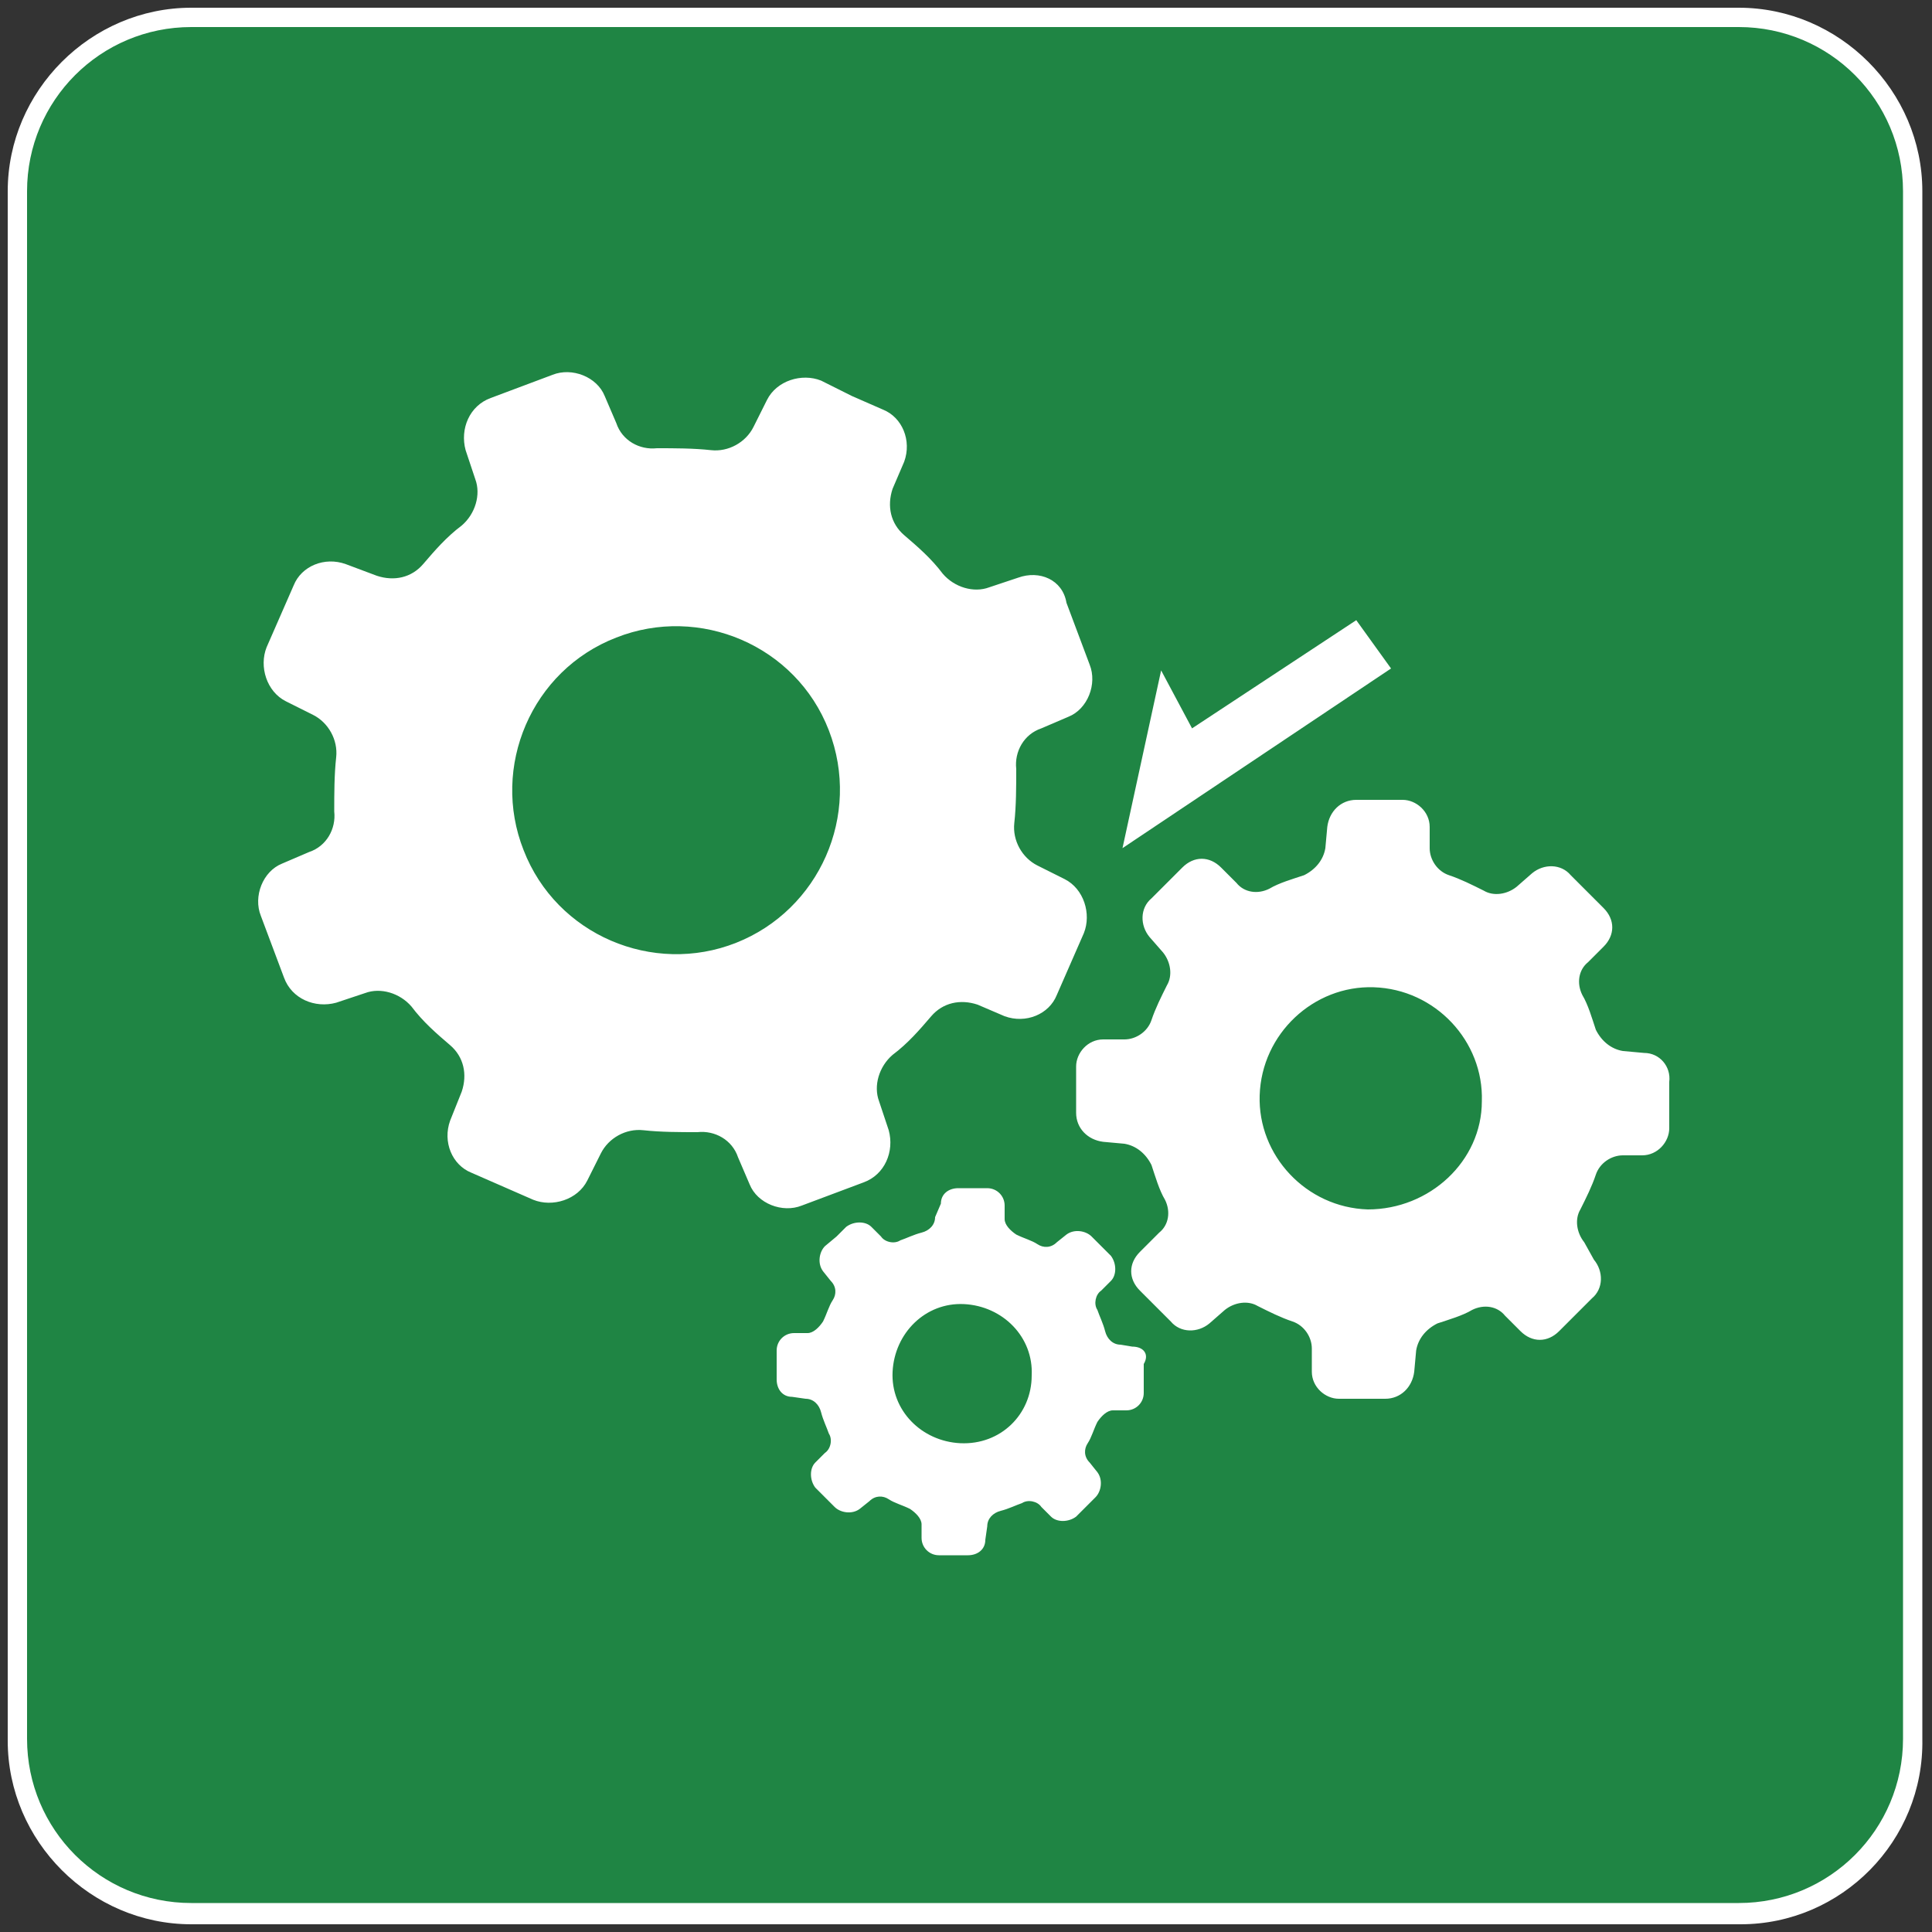<?xml version="1.0" encoding="utf-8"?>
<!-- Generator: Adobe Illustrator 25.0.1, SVG Export Plug-In . SVG Version: 6.00 Build 0)  -->
<svg version="1.1" id="图层_1" xmlns="http://www.w3.org/2000/svg" xmlns:xlink="http://www.w3.org/1999/xlink" x="0px" y="0px"
	 viewBox="0 0 100 100" style="enable-background:new 0 0 100 100;" xml:space="preserve">
<rect x="0" y="0" width="100" height="100" fill="#333333" stroke="none"/>
<style type="text/css">
	.st0{fill:#1F8544;}
	.st1{fill:#FFFFFF;}
</style>
<path class="st0" d="M90.1,99.1H9.9c-5,0-9-4-9-9V9.9c0-5,4-9,9-9H90c5,0,9,4,9,9V90C99.1,95,95,99.1,90.1,99.1z"/>
<g>
	<path class="st1" d="M90.1,99.6H9.9c-5.2,0-9.5-4.3-9.5-9.5V9.9c0-5.2,4.3-9.5,9.5-9.5H90c5.2,0,9.5,4.3,9.5,9.5V90
		C99.6,95.3,95.3,99.6,90.1,99.6z M9.9,1.4c-4.7,0-8.5,3.8-8.5,8.5V90c0,4.7,3.8,8.5,8.5,8.5H90c4.7,0,8.5-3.8,8.5-8.5V9.9
		c0-4.7-3.8-8.5-8.5-8.5L9.9,1.4z"/>
</g>
<g>
	<polygon id="XMLID_1431_" class="st1" points="72,34.6 58.1,43.9 60.1,34.7 61.7,37.7 70.2,32.1 	"/>
	<path id="XMLID_1418_" class="st1" d="M52.7,29.9l-1.5,0.5c-0.8,0.3-1.8,0-2.4-0.7c-0.6-0.8-1.3-1.4-2-2c-0.7-0.6-0.9-1.5-0.6-2.4
		l0.6-1.4c0.4-1.1-0.1-2.3-1.1-2.7l-1.6-0.7l-1.6-0.8c-1-0.4-2.3,0-2.8,1L39,22.1c-0.4,0.8-1.3,1.3-2.2,1.2
		c-0.9-0.1-1.9-0.1-2.8-0.1c-0.9,0.1-1.8-0.4-2.1-1.3l-0.6-1.4c-0.4-1-1.7-1.5-2.7-1.1L27,20l-1.6,0.6c-1.1,0.4-1.6,1.6-1.3,2.7
		l0.5,1.5c0.3,0.8,0,1.8-0.7,2.4c-0.8,0.6-1.4,1.3-2,2c-0.6,0.7-1.5,0.9-2.4,0.6l-1.6-0.6c-1.1-0.4-2.3,0.1-2.7,1.1l-0.7,1.6
		l-0.7,1.6c-0.4,1,0,2.3,1,2.8l1.4,0.7c0.8,0.4,1.3,1.3,1.2,2.2c-0.1,0.9-0.1,1.9-0.1,2.8c0.1,0.9-0.4,1.8-1.3,2.1l-1.4,0.6
		c-1,0.4-1.5,1.7-1.1,2.7l0.6,1.6l0.6,1.6c0.4,1.1,1.6,1.6,2.7,1.3l1.5-0.5c0.8-0.3,1.8,0,2.4,0.7c0.6,0.8,1.3,1.4,2,2
		c0.7,0.6,0.9,1.5,0.6,2.4L23.3,58c-0.4,1.1,0.1,2.3,1.1,2.7l3.2,1.4c1,0.4,2.3,0,2.8-1l0.7-1.4c0.4-0.8,1.3-1.3,2.2-1.2
		c0.9,0.1,1.9,0.1,2.8,0.1c0.9-0.1,1.8,0.4,2.1,1.3l0.6,1.4c0.4,1,1.7,1.5,2.7,1.1l1.6-0.6l1.6-0.6c1.1-0.4,1.6-1.6,1.3-2.7
		l-0.5-1.5c-0.3-0.8,0-1.8,0.7-2.4c0.8-0.6,1.4-1.3,2-2c0.6-0.7,1.5-0.9,2.4-0.6l1.4,0.6c1.1,0.4,2.3-0.1,2.7-1.1l0.7-1.6l0.7-1.6
		c0.4-1,0-2.3-1-2.8l-1.4-0.7c-0.8-0.4-1.3-1.3-1.2-2.2c0.1-0.9,0.1-1.9,0.1-2.8c-0.1-0.9,0.4-1.8,1.3-2.1l1.4-0.6
		c1-0.4,1.5-1.7,1.1-2.7l-0.6-1.6l-0.6-1.6C55,30,53.8,29.5,52.7,29.9L52.7,29.9z M38.1,48.8c-4.3,1.7-9.3-0.4-11-4.8
		c-1.7-4.3,0.4-9.3,4.8-11c4.3-1.7,9.3,0.4,11,4.8C44.6,42.2,42.4,47.1,38.1,48.8L38.1,48.8z M85.1,54.5L84,54.4
		c-0.6-0.1-1.1-0.5-1.4-1.1c-0.2-0.6-0.4-1.3-0.7-1.8c-0.3-0.6-0.2-1.3,0.3-1.7l0.8-0.8c0.6-0.6,0.6-1.4,0-2l-1.7-1.7
		c-0.5-0.6-1.4-0.6-2-0.1l-0.8,0.7c-0.5,0.4-1.2,0.5-1.7,0.2c-0.6-0.3-1.2-0.6-1.8-0.8c-0.6-0.2-1-0.8-1-1.4v-1.1
		c0-0.8-0.7-1.4-1.4-1.4h-2.4c-0.8,0-1.4,0.6-1.5,1.4l-0.1,1.1c-0.1,0.6-0.5,1.1-1.1,1.4c-0.6,0.2-1.3,0.4-1.8,0.7
		c-0.6,0.3-1.3,0.2-1.7-0.3l-0.8-0.8c-0.6-0.6-1.4-0.6-2,0l-0.8,0.8l-0.8,0.8c-0.6,0.5-0.6,1.4-0.1,2l0.7,0.8
		c0.4,0.5,0.5,1.2,0.2,1.7c-0.3,0.6-0.6,1.2-0.8,1.8c-0.2,0.6-0.8,1-1.4,1h-1.1c-0.8,0-1.4,0.7-1.4,1.4v2.4c0,0.8,0.6,1.4,1.4,1.5
		l1.1,0.1c0.6,0.1,1.1,0.5,1.4,1.1c0.2,0.6,0.4,1.3,0.7,1.8c0.3,0.6,0.2,1.3-0.3,1.7L59,64.8c-0.6,0.6-0.6,1.4,0,2l0.8,0.8l0.8,0.8
		c0.5,0.6,1.4,0.6,2,0.1l0.8-0.7c0.5-0.4,1.2-0.5,1.7-0.2c0.6,0.3,1.2,0.6,1.8,0.8c0.6,0.2,1,0.8,1,1.4V71c0,0.8,0.7,1.4,1.4,1.4
		h2.4c0.8,0,1.4-0.6,1.5-1.4l0.1-1.1c0.1-0.6,0.5-1.1,1.1-1.4c0.6-0.2,1.3-0.4,1.8-0.7c0.6-0.3,1.3-0.2,1.7,0.3l0.8,0.8
		c0.6,0.6,1.4,0.6,2,0l1.7-1.7c0.6-0.5,0.6-1.4,0.1-2L82,64.3c-0.4-0.5-0.5-1.2-0.2-1.7c0.3-0.6,0.6-1.2,0.8-1.8
		c0.2-0.6,0.8-1,1.4-1H85c0.8,0,1.4-0.7,1.4-1.4V56C86.5,55.2,85.9,54.5,85.1,54.5L85.1,54.5z M70.8,62.6c-3.2-0.1-5.7-2.8-5.6-5.9
		c0.1-3.2,2.8-5.7,5.9-5.6c3.2,0.1,5.7,2.8,5.6,5.9C76.7,60.1,74,62.6,70.8,62.6L70.8,62.6z M58.6,69.7L58,69.6
		c-0.4,0-0.7-0.3-0.8-0.7c-0.1-0.4-0.3-0.8-0.4-1.1c-0.2-0.3-0.1-0.8,0.2-1l0.5-0.5c0.3-0.3,0.3-0.9,0-1.3l-1-1
		c-0.3-0.3-0.9-0.4-1.3-0.1l-0.5,0.4c-0.3,0.3-0.7,0.3-1,0.1c-0.3-0.2-0.7-0.3-1.1-0.5c-0.3-0.2-0.6-0.5-0.6-0.8v-0.7
		c0-0.5-0.4-0.9-0.9-0.9h-1.5c-0.5,0-0.9,0.3-0.9,0.8L48.4,63c0,0.4-0.3,0.7-0.7,0.8c-0.4,0.1-0.8,0.3-1.1,0.4
		c-0.3,0.2-0.8,0.1-1-0.2l-0.5-0.5c-0.3-0.3-0.9-0.3-1.3,0l-0.5,0.5l-0.6,0.5c-0.3,0.3-0.4,0.9-0.1,1.3l0.4,0.5
		c0.3,0.3,0.3,0.7,0.1,1c-0.2,0.3-0.3,0.7-0.5,1.1c-0.2,0.3-0.5,0.6-0.8,0.6h-0.7c-0.5,0-0.9,0.4-0.9,0.9v1.5c0,0.5,0.3,0.9,0.8,0.9
		l0.7,0.1c0.4,0,0.7,0.3,0.8,0.7c0.1,0.4,0.3,0.8,0.4,1.1c0.2,0.3,0.1,0.8-0.2,1l-0.5,0.5c-0.3,0.3-0.3,0.9,0,1.3l0.5,0.5l0.5,0.5
		c0.3,0.3,0.9,0.4,1.3,0.1l0.5-0.4c0.3-0.3,0.7-0.3,1-0.1c0.3,0.2,0.7,0.3,1.1,0.5c0.3,0.2,0.6,0.5,0.6,0.8v0.7
		c0,0.5,0.4,0.9,0.9,0.9h1.5c0.5,0,0.9-0.3,0.9-0.8l0.1-0.7c0-0.4,0.3-0.7,0.7-0.8c0.4-0.1,0.8-0.3,1.1-0.4c0.3-0.2,0.8-0.1,1,0.2
		l0.5,0.5c0.3,0.3,0.9,0.3,1.3,0l0.5-0.5l0.5-0.5c0.3-0.3,0.4-0.9,0.1-1.3l-0.4-0.5c-0.3-0.3-0.3-0.7-0.1-1c0.2-0.3,0.3-0.7,0.5-1.1
		c0.2-0.3,0.5-0.6,0.8-0.6h0.7c0.5,0,0.9-0.4,0.9-0.9v-1.5C59.5,70.1,59.2,69.7,58.6,69.7L58.6,69.7z M49.7,74.7
		c-2-0.1-3.6-1.7-3.5-3.7c0.1-2,1.7-3.6,3.7-3.5c2,0.1,3.6,1.7,3.5,3.7C53.4,73.2,51.8,74.8,49.7,74.7L49.7,74.7z M49.7,74.7"/>
</g>
</svg>
